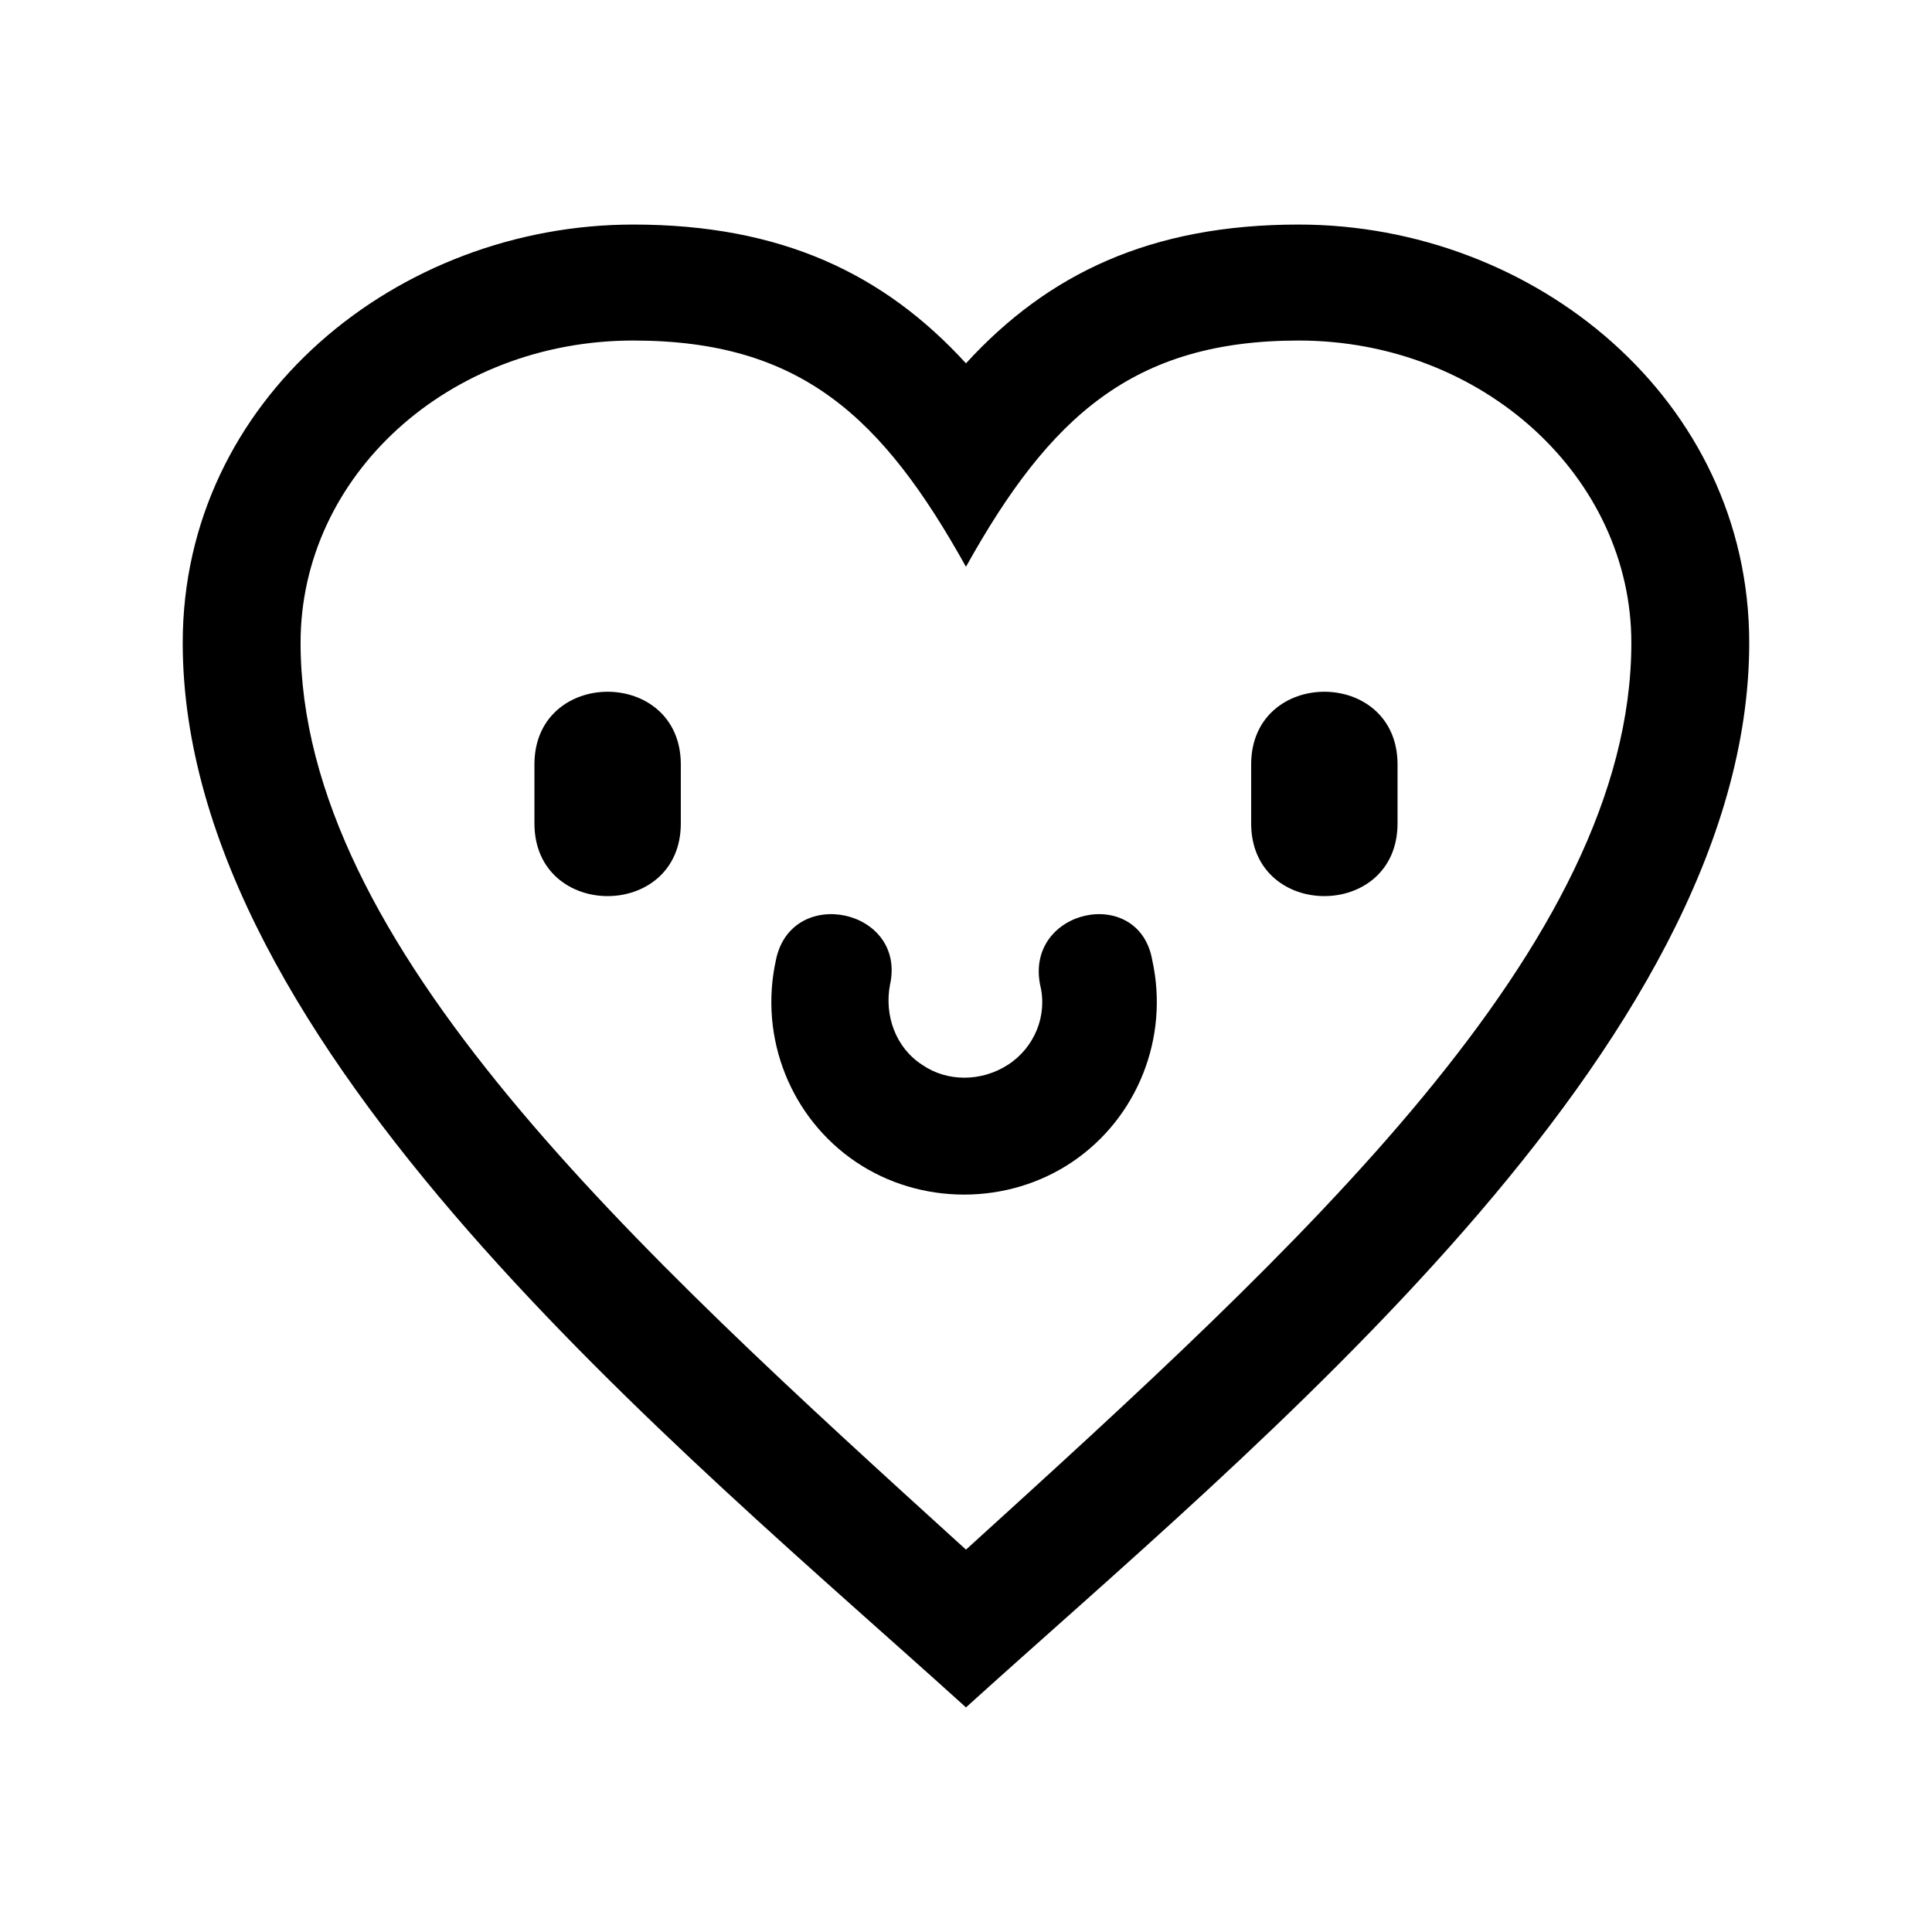 <?xml version="1.0" encoding="UTF-8"?>
<!-- Uploaded to: SVG Repo, www.svgrepo.com, Generator: SVG Repo Mixer Tools -->
<svg fill="#000000" width="800px" height="800px" version="1.1" viewBox="144 144 512 512" xmlns="http://www.w3.org/2000/svg">
 <g fill-rule="evenodd">
  <path d="m488.16 203.51c-39.297 0-66.504 13.098-88.168 36.777-21.664-23.68-48.871-36.777-88.168-36.777-62.469 0-119.4 46.352-119.4 110.84 0 107.31 132.5 214.12 207.57 282.13 75.066-68.016 207.57-174.82 207.57-282.13-0.004-64.488-56.934-110.84-119.41-110.84zm-88.164 351.16c-88.168-80.105-176.34-160.21-176.34-240.32 0-44.336 39.297-80.105 88.168-80.105 44.336 0 66 20.152 88.168 59.953 22.168-39.801 44.336-59.953 88.168-59.953 48.867 0 88.164 36.273 88.164 80.105 0 80.105-88.168 160.21-176.33 240.32z"/>
  <path d="m285.63 346.59v15.617c0 25.695 38.793 25.695 38.793 0v-15.617c0-25.691-38.793-25.691-38.793 0z"/>
  <path d="m475.57 346.59v15.617c0 25.695 38.793 25.695 38.793 0v-15.617c0-25.691-38.793-25.691-38.793 0z"/>
  <path d="m419.65 405.04c2.016 8.062-1.512 16.625-8.566 21.16-7.055 4.535-16.121 4.535-22.672 0-7.055-4.535-10.078-13.098-8.566-21.16 4.535-20.152-26.199-26.703-30.23-6.551-4.535 20.656 4.031 41.816 21.16 53.402 17.129 11.586 40.305 11.586 57.434 0 17.129-11.586 25.695-32.746 21.16-53.402-3.523-20.148-33.75-13.602-29.719 6.551z"/>
 </g>
</svg>